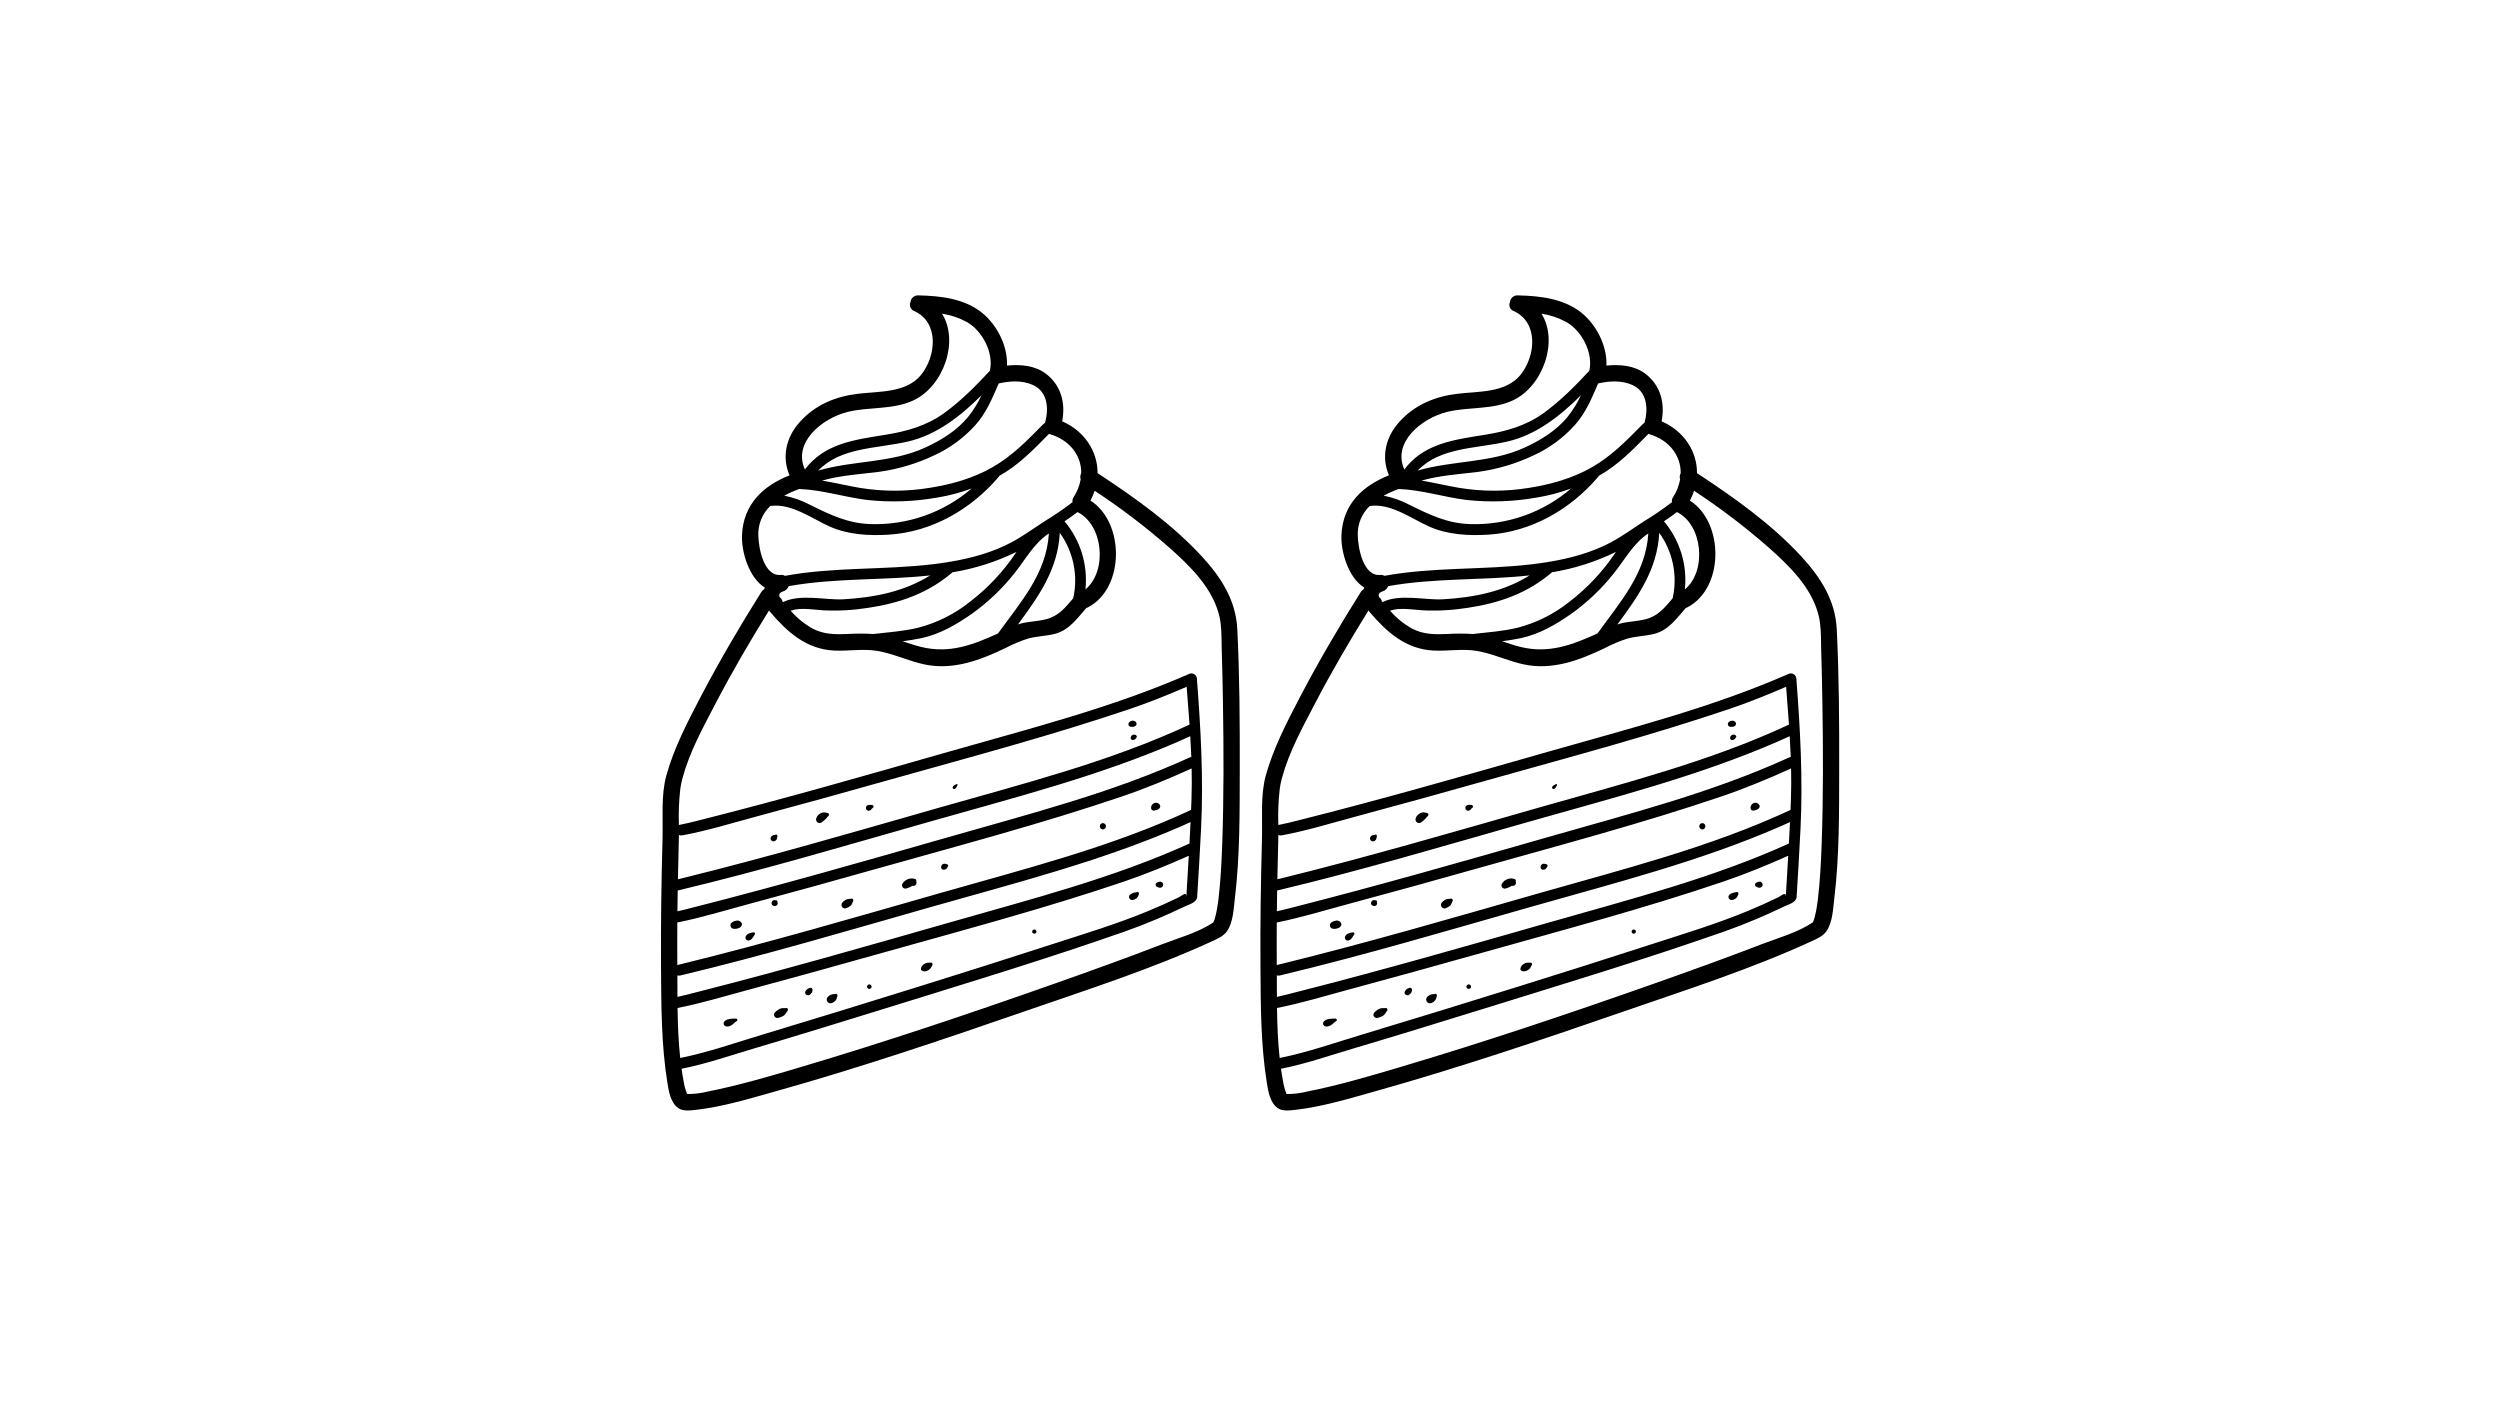 <svg version="1.0" preserveAspectRatio="xMidYMid meet" height="1080" viewBox="0 0 1440 810" zoomAndPan="magnify" width="1920" xmlns:xlink="http://www.w3.org/1999/xlink" xmlns="http://www.w3.org/2000/svg"><defs><clipPath id="3743d04cbb"><path clip-rule="nonzero" d="M 380.512 170 L 714.262 170 L 714.262 640 L 380.512 640 Z M 380.512 170"></path></clipPath><clipPath id="28c24bbc86"><path clip-rule="nonzero" d="M 725.789 170 L 1059.539 170 L 1059.539 640 L 725.789 640 Z M 725.789 170"></path></clipPath></defs><g clip-path="url(#3743d04cbb)"><path fill-rule="nonzero" fill-opacity="1" d="M 712.688 362.383 C 711.855 345.68 703.352 332.539 692.273 320.5 C 675.059 301.824 653.414 286.449 632.203 272.543 C 632.254 259.863 624.598 248.242 611.812 242.684 C 613.84 232.207 611.262 221.875 602.25 215.129 C 596.141 210.539 587.742 209.773 580.027 210.586 C 580.504 199.156 574.184 186.977 565.57 180.09 C 555.371 171.93 541.547 170.398 528.949 170.145 C 528.395 170.113 527.855 170.184 527.328 170.359 C 526.801 170.539 526.328 170.809 525.906 171.172 C 525.488 171.535 525.148 171.961 524.898 172.457 C 524.645 172.953 524.492 173.477 524.445 174.027 C 524.336 174.266 524.258 174.512 524.199 174.766 C 524.145 175.02 524.113 175.277 524.109 175.535 C 524.105 175.797 524.129 176.055 524.176 176.309 C 524.227 176.562 524.301 176.812 524.398 177.051 C 524.5 177.293 524.621 177.52 524.77 177.734 C 524.914 177.949 525.082 178.145 525.27 178.328 C 525.457 178.508 525.66 178.668 525.879 178.805 C 526.102 178.945 526.332 179.059 526.574 179.148 C 541.129 185.711 539.223 205.156 530.562 215.883 C 522.145 226.324 506.508 225.367 494.484 226.777 C 481.203 228.328 469.461 233.164 460.449 243.328 C 452.641 252.109 450.309 263.523 454.766 273.781 C 439.586 279.84 428.172 290.41 427.391 308.184 C 426.965 317.746 431.398 332.906 440.586 338.477 C 440.418 338.77 440.266 339.074 440.129 339.387 C 439.465 339.785 438.934 340.316 438.535 340.98 C 425.949 361.039 413.965 381.473 403.004 402.469 C 395.633 416.605 388.055 431.324 383.805 446.746 C 380.688 458.004 381.926 471.457 381.625 482.961 C 380.949 507.75 380.574 532.535 380.75 557.332 C 380.906 579.285 380.891 601.691 384.383 623.426 C 385.18 628.414 386.184 635.055 390.613 638.234 C 393.344 640.195 397.668 639.629 400.777 639.281 C 415.887 637.578 430.785 633.082 445.375 628.996 C 493.984 615.406 541.941 599.234 589.629 582.73 C 626.066 570.109 663.477 558.148 698.555 541.992 C 701.68 540.551 704.812 539.156 706.832 536.262 C 710.332 531.234 710.582 523.215 711.289 517.406 C 714.23 492.953 714.047 468.008 714.098 443.43 C 714.156 416.438 714.031 389.348 712.688 362.383 Z M 535.762 331.438 C 520.895 340.75 503.48 344.219 485.648 345.199 C 475.551 345.754 460.859 341.891 451.059 346.812 C 450.922 346.652 450.781 346.492 450.645 346.336 C 450.434 345.355 449.926 344.566 449.117 343.973 C 448.41 342.391 449.07 341.277 451.121 340.637 C 451.855 340.406 452.5 340.023 453.059 339.496 C 453.621 338.969 454.035 338.344 454.309 337.625 C 481.195 332.789 508.668 334.398 535.762 331.438 Z M 474.07 351.535 C 482.832 351.969 491.547 351.488 500.211 350.098 C 518.473 347.363 534.664 341.645 548.668 329.641 C 561.516 327.52 573.793 323.609 585.5 317.906 C 585.379 318.09 585.25 318.266 585.129 318.445 C 577.891 329.242 569.125 338.602 558.82 346.523 C 554.418 350.059 549.695 353.094 544.648 355.629 C 539.605 358.164 534.352 360.145 528.887 361.57 C 520.43 363.594 511.695 364.211 503.039 365.195 C 498.117 364.867 493.195 364.863 488.273 365.188 C 481.184 365.484 474.656 365.469 468.195 362.137 C 463.312 359.434 459.051 355.973 455.402 351.75 C 461.059 349.777 468.695 351.203 474.07 351.535 Z M 530.551 367.609 C 541.348 365.352 551.004 359.707 559.934 353.434 C 569.121 346.863 577.219 339.156 584.23 330.305 C 590.598 322.418 595.578 312.859 604.156 307.27 C 602.707 330.469 587.98 346.629 574.855 364.883 C 560.41 371.406 546.828 376.719 530.359 372.578 C 526.832 371.695 523.383 370.527 519.93 369.371 C 523.484 368.891 527.031 368.344 530.551 367.609 Z M 610.445 306.93 C 612.383 309.621 614.02 312.484 615.355 315.52 C 616.688 318.555 617.684 321.699 618.352 324.949 C 619.016 328.195 619.336 331.48 619.305 334.793 C 619.273 338.109 618.895 341.387 618.168 344.621 C 613.645 349.859 609.98 354.781 602.5 356.703 C 598.305 357.781 593.844 357.922 589.582 358.77 C 588.473 359 587.391 359.316 586.332 359.715 C 598.227 343.531 609.352 328.027 610.445 306.93 Z M 625.215 339.504 C 625.578 336 625.59 332.492 625.246 328.984 C 624.902 325.473 624.215 322.035 623.18 318.664 C 622.145 315.297 620.785 312.062 619.098 308.965 C 617.414 305.871 615.438 302.973 613.168 300.277 C 615.719 298.578 618.219 296.824 620.625 294.953 C 635.434 302.152 638.051 328.828 625.215 339.504 Z M 594.922 221.734 C 603.445 225.527 604.184 235.25 602.027 243.25 C 602.008 243.266 602.008 243.266 602.008 243.281 C 601.961 243.379 601.938 243.492 601.887 243.594 C 601.574 243.75 601.293 243.953 601.043 244.203 C 591.797 253.578 583.266 262.461 571.73 269.098 C 560.668 275.465 548.227 278.953 535.699 280.965 C 522.145 283.203 508.59 283.207 495.035 280.977 C 487.781 279.715 480.688 278.031 473.5 276.824 C 484.039 273.797 495.066 273.191 506.035 271.812 C 517.168 270.305 527.809 267.145 537.965 262.34 C 542.527 260.262 546.828 257.738 550.871 254.766 C 554.91 251.797 558.602 248.441 561.945 244.703 C 568.254 237.617 571.574 229.277 575.266 220.855 C 575.328 220.844 575.387 220.84 575.449 220.828 C 581.82 219.387 588.82 219.016 594.922 221.734 Z M 471.305 271.051 C 484.332 257.5 504.711 258.523 522.914 254.34 C 539.559 250.52 553.285 239.684 565.359 227.664 C 563.258 232.184 560.641 236.387 557.516 240.273 C 550.957 248.18 542.07 253.609 532.836 257.836 C 513.254 266.805 491.449 265.148 471.305 271.051 Z M 488.18 237.285 C 500.605 234.215 514.078 236.156 525.961 230.707 C 543.383 222.723 552.664 196.637 542.598 180.668 C 547.621 181.445 552.367 183.039 556.844 185.445 C 565.805 190.406 572.574 203.324 570.16 213.566 C 562.078 222.305 553.324 231.098 543.754 238.008 C 533.652 245.289 522.121 248.504 510.004 250.434 C 491.758 253.336 474.793 255.555 463.617 270.414 C 456.52 254.828 473.566 240.91 488.18 237.285 Z M 460.41 281.656 C 473.75 282.184 486.352 286.367 499.547 287.992 C 513.066 289.426 526.523 288.957 539.91 286.59 C 546.672 285.488 553.262 283.746 559.684 281.359 C 555.684 284.797 551.398 287.836 546.832 290.48 C 542.266 293.121 537.496 295.32 532.52 297.074 C 527.543 298.828 522.449 300.109 517.234 300.918 C 512.023 301.723 506.777 302.043 501.508 301.875 C 488.371 301.488 478.168 296.504 466.684 290.828 C 461.957 288.328 456.969 286.559 451.727 285.512 C 454.516 283.988 457.41 282.703 460.41 281.656 Z M 436.781 308.184 C 436.738 306.625 436.859 305.078 437.145 303.547 C 437.426 302.016 437.863 300.531 438.457 299.09 C 439.051 297.648 439.785 296.285 440.664 295 C 441.539 293.711 442.543 292.527 443.664 291.453 C 455.867 289.703 467.566 298.719 478.207 303.418 C 488.633 308.023 500.789 308.668 512.012 307.961 C 536.828 306.383 559.258 293.402 575.207 274.75 C 575.391 274.535 575.543 274.305 575.668 274.051 C 586.863 267.812 595.375 258.91 604.25 249.871 C 604.41 249.949 604.57 250.02 604.738 250.074 C 616.207 253.473 622.891 262.398 622.801 272.48 L 622.801 272.527 C 622.504 273.078 622.328 273.668 622.27 274.293 C 622.211 274.922 622.277 275.531 622.469 276.129 L 622.469 276.148 C 621.809 279.785 620.473 283.16 618.461 286.262 C 617.836 287.172 617.605 288.172 617.766 289.262 C 612.664 293.168 607.367 296.793 601.879 300.137 C 595.469 304.25 589.434 308.742 582.695 312.336 C 571.789 318.145 559.719 321.465 547.535 323.531 C 547.082 323.504 546.645 323.578 546.223 323.75 C 543.281 324.23 540.34 324.637 537.406 324.988 C 509.031 328.387 480.277 326.508 452.102 331.684 C 451.418 331.25 450.672 331.074 449.863 331.148 C 439.895 332.242 436.891 315.398 436.781 308.184 Z M 390.359 512.902 C 390.516 512.883 390.691 512.852 390.855 512.82 C 439.242 501.266 487.098 487.062 534.914 473.457 C 583.246 459.68 632.582 447.215 678.766 427.113 C 681.055 426.113 683.332 425.09 685.59 424.043 C 685.844 428.035 686.047 432.035 686.199 436.035 C 685.852 436.07 685.52 436.164 685.203 436.32 C 640.902 456.578 593.266 468.711 546.578 482.102 C 497.934 496.031 449.223 509.973 400.188 522.449 C 396.871 523.293 393.555 524.172 390.203 524.922 C 390.25 520.914 390.293 516.906 390.359 512.902 Z M 686.312 459.855 C 686.234 462.074 686.148 464.297 686.062 466.523 C 686.035 466.527 686.008 466.539 685.984 466.555 C 639.922 488.02 590.07 500.527 541.379 514.445 C 492.094 528.539 442.762 542.93 392.988 555.172 C 392.066 555.391 391.156 555.609 390.234 555.832 C 390.199 555.84 390.168 555.852 390.137 555.863 C 390.078 547.688 390.078 539.52 390.137 531.359 C 403.609 528.664 416.934 524.594 430.176 521.027 C 456.02 514.086 481.816 506.969 507.574 499.668 C 553.84 486.652 600.562 474.258 646.105 458.816 C 659.785 454.184 673.227 448.594 686.387 442.629 C 686.504 448.371 686.504 454.121 686.312 459.855 Z M 390.168 561.809 C 390.742 562.012 391.32 562.035 391.902 561.875 C 440.285 550.316 488.133 536.133 535.965 522.512 C 584.297 508.75 633.629 496.27 679.816 476.184 C 681.805 475.32 683.789 474.434 685.766 473.52 C 685.559 477.641 685.359 481.758 685.117 485.875 C 641.16 505.84 593.922 517.895 547.633 531.156 C 498.98 545.09 450.27 559.027 401.219 571.504 C 397.57 572.441 393.91 573.414 390.219 574.215 C 390.188 570.047 390.188 565.914 390.168 561.809 Z M 390.277 580.59 C 404.07 577.906 417.668 573.727 431.223 570.098 C 457.066 563.145 482.844 555.969 508.605 548.734 C 554.887 535.73 601.605 523.312 647.152 507.875 C 659.891 503.555 672.426 498.414 684.73 492.922 C 684.523 496.398 684.324 499.859 684.117 503.336 C 683.883 507.434 683.641 511.539 683.383 515.641 C 683.363 515.828 683.352 516.035 683.34 516.219 C 683.34 513.352 680.504 516.109 679.113 516.785 C 673.324 519.617 667.422 522.23 661.461 524.707 C 643.719 532.082 625.195 537.668 606.926 543.59 C 580.965 552.012 554.941 560.277 528.859 568.387 C 499.242 577.656 469.574 586.773 439.848 595.73 C 424.043 600.453 408.016 606.152 391.801 609.398 C 390.766 599.891 390.406 590.215 390.277 580.59 Z M 684.934 417.484 C 638.887 438.949 589.02 451.461 540.328 465.395 C 491.059 479.488 441.727 493.859 391.938 506.121 C 391.457 506.23 390.973 506.355 390.484 506.461 C 390.629 498.637 390.809 490.801 391.016 482.961 C 391.035 482.305 391.051 481.629 391.051 480.957 C 391.68 481.238 392.328 481.312 393.004 481.176 C 407.281 478.516 421.383 474.176 435.383 470.402 C 461.227 463.453 487.027 456.332 512.785 449.047 C 559.066 436.039 605.773 423.637 651.312 408.199 C 662.223 404.488 672.949 400.152 683.527 395.578 C 684.09 402.844 684.672 410.109 685.168 417.391 Z M 704.016 485.75 C 703.621 496.664 703.078 507.609 701.777 518.457 C 701.402 521.762 700.801 525.023 699.973 528.242 C 699.766 529.117 699.484 529.969 699.133 530.793 C 699.039 531 698.977 531.141 698.926 531.234 C 690.305 537.184 678.629 540.316 668.984 544.043 C 648.641 551.898 628.09 559.277 607.52 566.539 C 558.812 583.746 509.777 600.234 460.258 614.922 C 442.961 620.059 425.559 625.176 407.855 628.688 C 403.891 629.699 399.863 630.188 395.773 630.156 C 395.773 630.125 395.738 630.094 395.73 630.062 C 394.773 627.656 394.105 625.172 393.723 622.609 C 393.281 620.289 392.895 617.957 392.582 615.594 C 406.414 612.902 420.066 608.141 433.543 604.145 C 459.176 596.539 484.75 588.664 510.281 580.742 C 556.234 566.477 602.375 552.512 647.793 536.59 C 654.07 534.379 660.27 531.973 666.398 529.367 C 671.746 527.094 677.035 524.699 682.273 522.184 C 684.777 520.973 689.359 519.926 689.578 516.543 C 690.41 503.438 691.16 490.328 691.82 477.215 C 693.254 448.297 691.633 419.816 689.422 390.977 C 689.418 390.703 689.375 390.434 689.301 390.172 C 689.223 389.91 689.117 389.66 688.977 389.426 C 688.836 389.191 688.672 388.98 688.477 388.789 C 688.281 388.594 688.066 388.434 687.832 388.297 C 687.594 388.16 687.344 388.055 687.082 387.984 C 686.816 387.91 686.551 387.875 686.277 387.871 C 686.004 387.871 685.734 387.902 685.469 387.969 C 685.207 388.035 684.953 388.133 684.715 388.266 C 640.469 407.676 593.105 419.656 546.766 432.902 C 498.98 446.559 451.133 460.324 402.926 472.438 C 399.094 473.41 395.23 474.414 391.328 475.148 C 391.234 475.168 391.141 475.195 391.051 475.227 C 390.793 468.293 391.059 461.375 391.852 454.48 C 392.082 452.719 392.418 450.977 392.848 449.254 C 392.969 448.785 393.094 448.312 393.223 447.844 C 397.277 432.875 405.184 418.598 412.301 404.957 C 421.785 386.781 432.145 369.059 442.961 351.629 C 443.121 351.891 443.301 352.137 443.5 352.367 C 453.418 364.062 464.449 373.926 480.43 374.723 C 488.805 375.129 497.133 373.52 505.461 374.941 C 514.707 376.523 523.316 380.77 532.488 382.711 C 548.996 386.219 564.684 380.234 579.289 373.203 C 583.395 371.043 587.656 369.254 592.074 367.836 C 597.113 366.426 602.48 366.41 607.574 365.109 C 615.867 362.98 620.418 356.215 625.723 350.203 C 626.055 350.121 626.367 349.996 626.664 349.828 C 648.027 338.695 647.793 300.852 628.105 288.34 C 629.078 286.527 629.883 284.645 630.527 282.691 C 645.77 292.715 660.242 303.746 673.945 315.789 C 685.309 325.922 697.406 337.742 701.777 352.758 C 702.027 353.602 702.242 354.465 702.441 355.34 C 702.73 356.59 702.93 357.875 703.094 359.16 C 703.699 364.047 703.578 369.133 703.715 373.957 C 704.047 384.305 704.246 394.641 704.422 404.988 C 704.863 431.902 704.949 458.852 704.016 485.75 Z M 447.777 481.41 C 447.82 481.898 447.738 482.367 447.523 482.809 C 447.512 482.969 447.512 483.094 447.512 483.094 C 447.449 483.289 447.367 483.473 447.254 483.645 C 447.031 484.004 446.723 484.258 446.332 484.414 C 446.008 484.594 445.66 484.656 445.293 484.602 C 444.926 484.551 444.609 484.391 444.348 484.129 C 444.086 483.863 443.93 483.551 443.875 483.18 C 443.824 482.812 443.887 482.465 444.066 482.141 C 444.32 481.613 444.727 481.258 445.281 481.074 C 445.562 480.988 445.852 480.969 446.141 481.008 C 446.332 480.953 446.52 480.879 446.703 480.793 C 446.812 480.734 446.934 480.703 447.059 480.703 C 447.188 480.703 447.305 480.734 447.414 480.801 C 447.523 480.863 447.609 480.949 447.676 481.059 C 447.742 481.164 447.773 481.281 447.777 481.41 Z M 476.961 470.219 C 476.914 470.25 476.863 470.273 476.809 470.297 C 476.75 470.387 476.684 470.473 476.613 470.555 C 476.531 470.621 476.465 470.695 476.414 470.785 C 476.133 471.219 475.793 471.602 475.391 471.93 C 475.078 472.207 474.746 472.477 474.445 472.77 C 474.203 473.02 473.934 473.234 473.641 473.422 C 473.777 473.289 473.75 473.309 473.566 473.484 C 473.371 473.676 473.148 473.82 472.895 473.926 C 472.641 474.027 472.379 474.082 472.105 474.082 C 471.832 474.082 471.566 474.027 471.316 473.926 C 471.062 473.82 470.836 473.676 470.641 473.484 C 470.32 473.145 470.129 472.746 470.066 472.281 C 470.008 471.816 470.09 471.383 470.316 470.973 C 470.422 470.73 470.43 470.707 470.359 470.898 C 470.43 470.719 470.504 470.539 470.586 470.363 C 470.762 470.059 470.973 469.785 471.219 469.535 C 471.652 469.086 472.141 468.715 472.695 468.43 C 473.777 467.879 474.898 467.793 476.055 468.164 C 476.176 468.168 476.293 468.172 476.406 468.184 C 476.652 468.191 476.867 468.27 477.059 468.418 C 477.25 468.57 477.379 468.762 477.441 468.996 C 477.504 469.23 477.492 469.461 477.402 469.688 C 477.316 469.914 477.168 470.09 476.961 470.219 Z M 551.531 452.277 C 551.055 453 550.852 453.961 550.027 454.379 C 549.855 454.473 549.672 454.508 549.477 454.48 C 549.281 454.453 549.113 454.371 548.973 454.23 C 548.832 454.09 548.746 453.922 548.719 453.727 C 548.691 453.531 548.727 453.348 548.82 453.176 C 549.242 452.348 550.203 452.145 550.918 451.668 C 551.117 451.555 551.297 451.578 551.457 451.738 C 551.621 451.902 551.645 452.082 551.531 452.277 Z M 427.289 531.914 C 427.691 533.379 426.152 534.574 424.887 534.777 C 423.977 535.055 423.059 535.094 422.129 534.895 C 421.969 534.844 421.82 534.773 421.676 534.684 C 421.531 534.598 421.402 534.492 421.289 534.371 C 421.172 534.246 421.07 534.113 420.988 533.965 C 420.906 533.82 420.848 533.664 420.805 533.504 C 420.762 533.34 420.738 533.176 420.738 533.008 C 420.738 532.836 420.758 532.672 420.797 532.508 C 420.84 532.348 420.902 532.191 420.98 532.043 C 421.062 531.895 421.16 531.762 421.273 531.637 C 422.016 530.953 422.883 530.535 423.879 530.383 C 424.207 530.27 424.543 530.223 424.891 530.238 C 425.238 530.254 425.57 530.332 425.887 530.477 C 426.203 530.617 426.48 530.812 426.723 531.062 C 426.965 531.309 427.152 531.594 427.289 531.914 Z M 434.801 538.156 C 434.531 538.66 434.219 539.137 433.867 539.59 C 433.367 540.641 432.566 541.352 431.461 541.719 C 431.32 541.758 431.18 541.773 431.035 541.773 C 430.891 541.773 430.746 541.754 430.605 541.715 C 430.465 541.676 430.332 541.621 430.207 541.547 C 430.082 541.477 429.969 541.387 429.867 541.285 C 429.762 541.184 429.676 541.066 429.602 540.941 C 429.531 540.816 429.473 540.684 429.438 540.543 C 429.398 540.406 429.379 540.262 429.375 540.117 C 429.375 539.973 429.395 539.828 429.43 539.688 C 430.012 537.676 432.359 537.215 434.148 537.023 C 434.75 536.965 435.051 537.703 434.801 538.156 Z M 491.391 519.121 C 490.852 519.914 490.797 521.012 490.012 521.68 C 489.18 522.363 488.246 522.871 487.223 523.199 C 486.781 523.312 486.352 523.281 485.934 523.105 C 485.516 522.93 485.191 522.645 484.965 522.254 C 484.734 521.863 484.645 521.441 484.699 520.992 C 484.75 520.539 484.934 520.152 485.25 519.824 C 485.98 519.012 486.848 518.391 487.852 517.965 C 488.621 517.734 489.477 517.84 490.223 517.598 C 490.426 517.547 490.625 517.555 490.82 517.621 C 491.02 517.691 491.184 517.809 491.309 517.973 C 491.438 518.141 491.508 518.328 491.523 518.535 C 491.535 518.746 491.492 518.941 491.391 519.121 Z M 527.742 507.641 C 527.812 507.777 527.863 507.926 527.895 508.078 C 527.926 508.23 527.938 508.383 527.93 508.539 C 527.922 508.695 527.895 508.848 527.848 508.996 C 527.801 509.145 527.738 509.285 527.656 509.418 C 527.574 509.551 527.477 509.672 527.363 509.777 C 527.254 509.887 527.129 509.977 526.992 510.055 C 526.855 510.133 526.715 510.191 526.562 510.23 C 526.414 510.27 526.262 510.293 526.105 510.293 C 525.926 510.281 525.754 510.246 525.586 510.188 C 525.453 510.289 525.312 510.379 525.164 510.457 C 524.145 511.055 523.055 511.5 521.906 511.793 C 521.543 511.883 521.184 511.863 520.828 511.738 C 520.473 511.613 520.18 511.402 519.953 511.105 C 519.723 510.805 519.594 510.469 519.562 510.094 C 519.535 509.719 519.609 509.367 519.789 509.039 C 520.637 507.652 521.836 506.723 523.391 506.25 C 524.648 505.871 525.898 505.891 527.145 506.316 C 527.277 506.359 527.395 506.422 527.5 506.516 C 527.605 506.605 527.688 506.715 527.742 506.844 C 527.801 506.969 527.832 507.102 527.832 507.242 C 527.832 507.379 527.801 507.512 527.746 507.641 Z M 447.824 519.629 C 447.879 519.754 447.918 519.883 447.938 520.02 C 447.961 520.152 447.965 520.289 447.953 520.426 C 447.941 520.559 447.91 520.691 447.863 520.82 C 447.816 520.949 447.754 521.07 447.68 521.18 C 447.602 521.293 447.512 521.395 447.406 521.484 C 447.305 521.574 447.191 521.648 447.07 521.707 C 446.949 521.77 446.82 521.812 446.688 521.84 C 446.551 521.867 446.418 521.879 446.281 521.871 C 446.23 521.867 446.18 521.863 446.125 521.859 C 445.867 521.859 445.625 521.805 445.395 521.695 C 445.164 521.586 444.965 521.43 444.805 521.23 C 444.641 521.035 444.531 520.809 444.469 520.562 C 444.41 520.312 444.402 520.062 444.457 519.812 C 444.508 519.562 444.609 519.332 444.762 519.129 C 444.918 518.926 445.105 518.762 445.332 518.645 C 445.559 518.523 445.801 518.461 446.055 518.449 C 446.312 518.438 446.559 518.484 446.793 518.582 C 446.805 518.59 446.824 518.59 446.84 518.598 L 446.848 518.594 C 447.484 518.344 447.988 519.066 447.824 519.629 Z M 635.27 477.766 C 635.031 477.758 634.805 477.707 634.586 477.609 C 634.367 477.516 634.176 477.379 634.012 477.211 C 633.848 477.039 633.719 476.844 633.629 476.621 C 633.539 476.402 633.496 476.172 633.496 475.934 C 633.496 475.695 633.539 475.465 633.629 475.246 C 633.719 475.023 633.848 474.828 634.012 474.656 C 634.176 474.484 634.367 474.352 634.586 474.254 C 634.805 474.16 635.031 474.105 635.27 474.098 C 635.508 474.105 635.734 474.16 635.953 474.254 C 636.172 474.352 636.363 474.484 636.527 474.656 C 636.691 474.828 636.82 475.023 636.91 475.246 C 637 475.465 637.043 475.695 637.043 475.934 C 637.043 476.172 637 476.402 636.91 476.621 C 636.82 476.844 636.691 477.039 636.527 477.211 C 636.363 477.379 636.172 477.516 635.953 477.609 C 635.734 477.707 635.508 477.758 635.27 477.766 Z M 668.234 464.918 C 668.242 464.895 668.266 464.879 668.27 464.852 C 668.168 465.176 668.191 465.082 668.234 464.918 Z M 663.059 464.93 C 663.082 464.699 663.094 464.691 663.082 464.918 C 663.105 464.75 663.133 464.586 663.148 464.414 C 663.289 463.945 663.539 463.539 663.891 463.195 C 664.242 462.852 664.656 462.617 665.129 462.484 C 665.441 462.395 665.762 462.367 666.086 462.398 C 666.41 462.43 666.719 462.52 667.008 462.664 C 667.297 462.812 667.555 463.004 667.77 463.246 C 667.988 463.488 668.156 463.762 668.27 464.066 C 668.324 464.234 668.34 464.406 668.312 464.578 C 668.309 464.613 668.266 464.789 668.234 464.918 C 668.055 465.395 667.75 465.773 667.324 466.047 C 666.719 466.441 666.062 466.676 665.348 466.758 C 665.066 466.902 664.77 466.961 664.453 466.926 C 664.141 466.895 663.859 466.781 663.613 466.586 C 663.363 466.387 663.191 466.137 663.09 465.84 C 662.992 465.539 662.98 465.234 663.059 464.93 Z M 446.07 585.418 C 445.105 583.848 446.918 582.52 448.027 581.762 C 448.566 581.332 449.172 581.027 449.836 580.844 C 450.5 580.66 451.172 580.613 451.859 580.703 C 452.215 580.672 452.566 580.656 452.938 580.629 C 453.867 580.562 454.145 581.719 453.637 582.32 C 453.43 582.559 453.258 582.809 453.062 583.047 C 452.785 583.645 452.406 584.16 451.922 584.605 C 451.441 585.051 450.895 585.387 450.277 585.613 C 448.977 586.184 447.047 587.012 446.07 585.418 Z M 476.488 576.844 C 476.242 576.418 476.148 575.957 476.211 575.469 C 476.277 574.98 476.48 574.559 476.828 574.207 C 477.324 573.668 477.906 573.258 478.586 572.98 C 479.262 572.699 479.965 572.578 480.695 572.609 C 480.793 572.594 480.891 572.586 480.988 572.586 C 481.07 572.562 481.164 572.531 481.25 572.496 C 482.113 572.16 482.582 573.215 482.301 573.871 C 482.242 574.027 482.195 574.184 482.152 574.348 C 482.031 575.094 481.727 575.762 481.246 576.348 C 480.766 576.934 480.172 577.359 479.461 577.625 C 479.211 577.766 478.945 577.852 478.66 577.887 C 478.375 577.922 478.098 577.906 477.82 577.832 C 477.543 577.758 477.289 577.637 477.059 577.469 C 476.828 577.297 476.637 577.09 476.488 576.844 Z M 530.496 557.832 C 530.602 557.289 530.82 556.793 531.148 556.348 C 531.473 555.902 531.883 555.547 532.367 555.285 C 533.07 554.762 533.859 554.504 534.734 554.516 C 534.945 554.488 535.16 554.48 535.371 554.492 C 535.754 554.449 536.141 554.461 536.523 554.52 C 536.762 554.586 536.945 554.727 537.07 554.941 C 537.195 555.16 537.223 555.391 537.156 555.633 C 537.035 555.961 536.875 556.273 536.68 556.566 C 536.594 556.77 536.484 556.965 536.359 557.152 C 535.832 558.121 535.047 558.793 534.004 559.16 C 533.531 559.402 533.031 559.52 532.5 559.512 C 531.969 559.504 531.473 559.367 531.012 559.105 C 530.797 558.973 530.641 558.789 530.547 558.555 C 530.449 558.316 530.434 558.078 530.496 557.832 Z M 650.379 517.113 C 650.273 516.727 650.293 516.344 650.445 515.969 C 650.598 515.598 650.848 515.305 651.195 515.102 C 652.176 514.43 653.258 514.059 654.445 513.988 C 654.633 513.949 654.816 513.898 655 513.836 C 655.812 513.516 656.25 514.512 655.988 515.125 C 655.891 515.359 655.836 515.566 655.746 515.777 C 655.496 516.473 655.09 517.051 654.516 517.512 C 653.945 517.977 653.297 518.258 652.566 518.355 C 652.34 518.414 652.109 518.43 651.879 518.398 C 651.645 518.367 651.426 518.293 651.223 518.176 C 651.02 518.062 650.844 517.91 650.699 517.727 C 650.551 517.543 650.445 517.34 650.379 517.113 Z M 666.602 508.273 C 666.801 508.23 666.992 508.168 667.176 508.082 C 667.492 507.906 667.828 507.824 668.188 507.836 C 668.551 507.848 668.883 507.953 669.184 508.148 C 669.305 508.227 669.418 508.316 669.516 508.422 C 669.617 508.523 669.703 508.641 669.773 508.766 C 669.844 508.895 669.895 509.027 669.934 509.168 C 669.969 509.309 669.988 509.449 669.988 509.594 C 669.988 509.738 669.969 509.879 669.934 510.02 C 669.895 510.16 669.844 510.293 669.773 510.422 C 669.703 510.547 669.617 510.664 669.516 510.766 C 669.418 510.871 669.305 510.961 669.184 511.039 C 668.883 511.238 668.551 511.344 668.188 511.355 C 667.828 511.367 667.492 511.285 667.176 511.105 C 666.992 511.023 666.801 510.957 666.602 510.91 C 666.312 510.824 666.074 510.66 665.895 510.414 C 665.711 510.172 665.621 509.898 665.621 509.594 C 665.621 509.289 665.711 509.016 665.895 508.77 C 666.074 508.527 666.312 508.363 666.602 508.273 Z M 594.527 536.602 C 594.535 536.328 594.621 536.086 594.789 535.871 C 594.961 535.656 595.176 535.512 595.438 535.441 C 595.703 535.367 595.961 535.383 596.215 535.484 C 596.469 535.582 596.668 535.75 596.812 535.984 C 596.938 536.172 597 536.379 597 536.605 C 597 536.828 596.938 537.035 596.812 537.227 C 596.668 537.457 596.469 537.625 596.215 537.727 C 595.961 537.824 595.703 537.84 595.438 537.766 C 595.172 537.695 594.957 537.551 594.789 537.336 C 594.621 537.121 594.535 536.875 594.527 536.602 Z M 499.605 568.965 C 499.438 568.777 499.352 568.562 499.352 568.309 C 499.352 568.059 499.438 567.84 499.605 567.656 C 499.703 567.488 499.828 567.348 499.988 567.238 C 500.145 567.129 500.32 567.055 500.512 567.023 C 500.699 566.988 500.887 566.996 501.074 567.047 C 501.262 567.098 501.43 567.184 501.578 567.309 C 501.723 567.434 501.84 567.582 501.922 567.758 C 502.004 567.934 502.043 568.117 502.043 568.309 C 502.043 568.504 502.004 568.688 501.922 568.863 C 501.84 569.039 501.723 569.188 501.578 569.312 C 501.43 569.434 501.262 569.523 501.074 569.574 C 500.887 569.621 500.699 569.633 500.512 569.598 C 500.32 569.562 500.145 569.492 499.988 569.383 C 499.828 569.27 499.703 569.133 499.605 568.965 Z M 424.375 588.164 C 423.934 588.418 423.516 588.703 423.117 589.016 C 423.609 588.66 422.793 589.383 422.703 589.465 C 422.535 589.621 422.32 589.773 422.168 589.934 C 421.547 590.48 420.836 590.867 420.039 591.09 C 419.68 591.219 419.312 591.285 418.934 591.289 C 418.75 591.27 417.895 591.219 418.477 591.242 C 418.094 591.23 417.754 591.105 417.457 590.871 C 417.156 590.633 416.957 590.332 416.859 589.965 C 416.758 589.598 416.777 589.234 416.918 588.879 C 417.059 588.527 417.289 588.246 417.613 588.047 C 417.285 588.289 417.945 587.719 418.129 587.625 C 418.469 587.441 418.824 587.293 419.191 587.172 C 419.75 587.004 420.32 586.887 420.902 586.828 C 421.926 586.73 422.953 586.691 423.984 586.715 C 424.156 586.719 424.312 586.773 424.449 586.879 C 424.582 586.988 424.676 587.125 424.719 587.293 C 424.766 587.461 424.754 587.625 424.691 587.785 C 424.629 587.945 424.52 588.07 424.375 588.164 Z M 464 570.898 C 464.477 570.02 465.191 569.441 466.152 569.172 C 466.641 568.934 467.293 568.789 467.66 569.23 C 468.027 569.656 468.125 570.133 467.949 570.668 C 467.973 571.57 467.203 572.293 466.559 572.875 C 465.242 574.059 462.906 572.5 464 570.898 Z M 545.918 499.242 C 545.891 499.32 545.859 499.398 545.824 499.473 C 545.754 499.562 545.68 499.648 545.598 499.723 C 545.332 500.289 544.902 500.668 544.305 500.855 C 544.148 500.895 543.992 500.914 543.828 500.914 C 543.574 500.996 543.32 500.996 543.066 500.914 C 542.812 500.832 542.605 500.684 542.449 500.465 C 542.293 500.297 542.18 500.105 542.105 499.891 C 542.008 499.512 542.055 499.152 542.246 498.809 C 542.18 498.949 542.172 498.938 542.223 498.773 C 542.301 498.535 542.418 498.32 542.582 498.133 C 542.742 497.941 542.934 497.793 543.156 497.68 C 543.379 497.566 543.613 497.5 543.863 497.484 C 544.113 497.469 544.355 497.5 544.59 497.578 C 544.84 497.582 545.074 497.641 545.297 497.75 C 545.676 497.766 545.934 497.949 546.082 498.301 C 546.227 498.648 546.172 498.965 545.918 499.242 Z M 502.707 465.387 C 502.465 465.531 502.242 465.707 502.043 465.906 C 501.801 466.484 501.371 466.828 500.758 466.938 C 500.77 466.926 500.777 466.91 500.789 466.898 C 500.652 466.941 500.516 466.969 500.379 466.988 C 500.234 466.988 500.094 466.969 499.957 466.93 C 499.82 466.891 499.691 466.836 499.566 466.766 C 499.445 466.695 499.332 466.605 499.234 466.508 C 499.133 466.406 499.047 466.293 498.977 466.168 C 498.906 466.047 498.852 465.914 498.816 465.777 C 498.777 465.641 498.762 465.5 498.762 465.359 C 498.762 465.215 498.777 465.078 498.816 464.938 C 498.852 464.801 498.906 464.672 498.977 464.547 C 499.18 464.23 499.449 463.988 499.785 463.82 C 500.121 463.656 500.477 463.586 500.852 463.613 C 500.879 463.605 500.91 463.602 500.941 463.598 C 501.176 463.539 501.41 463.539 501.645 463.598 C 501.984 463.773 502.051 463.793 501.844 463.652 C 501.973 463.648 502.102 463.645 502.234 463.648 C 502.441 463.652 502.629 463.715 502.793 463.844 C 502.957 463.973 503.066 464.137 503.121 464.34 C 503.176 464.539 503.164 464.738 503.09 464.934 C 503.012 465.125 502.883 465.277 502.707 465.387 Z M 651.066 418.582 C 650.773 418.492 650.527 418.332 650.328 418.098 C 650.133 417.863 650.012 417.594 649.973 417.289 C 649.934 416.984 649.98 416.691 650.113 416.414 C 650.246 416.137 650.441 415.918 650.703 415.758 C 651.055 415.477 651.449 415.289 651.887 415.191 C 652.328 415.094 652.766 415.098 653.203 415.203 C 653.891 415.488 654.668 415.965 654.668 416.828 C 654.668 418.637 652.367 418.887 651.066 418.582 Z M 654.473 423.625 C 654.57 423.691 654.648 423.77 654.707 423.871 C 654.77 423.969 654.805 424.074 654.816 424.188 C 654.828 424.305 654.816 424.414 654.777 424.523 C 654.738 424.633 654.68 424.727 654.598 424.809 C 654.574 424.824 654.555 424.844 654.535 424.863 C 654.375 425.215 654.141 425.512 653.84 425.754 C 653.535 425.996 653.195 426.156 652.816 426.238 C 652.711 426.266 652.605 426.277 652.496 426.273 C 652.391 426.273 652.285 426.258 652.18 426.227 C 652.074 426.199 651.977 426.156 651.883 426.102 C 651.789 426.047 651.707 425.98 651.629 425.906 C 651.555 425.828 651.488 425.746 651.434 425.652 C 651.379 425.559 651.336 425.461 651.309 425.355 C 651.277 425.25 651.262 425.145 651.262 425.039 C 651.258 424.93 651.27 424.824 651.293 424.719 C 651.375 424.328 651.559 423.992 651.84 423.707 C 652.125 423.426 652.461 423.246 652.852 423.164 C 653.258 423.07 653.648 423.109 654.027 423.285 C 654.168 423.332 654.285 423.41 654.383 423.52 C 654.422 423.562 654.445 423.594 654.473 423.625 Z M 654.473 423.625" fill="#000000"></path></g><g clip-path="url(#28c24bbc86)"><path fill-rule="nonzero" fill-opacity="1" d="M 1057.965 362.383 C 1057.133 345.68 1048.629 332.539 1037.555 320.5 C 1020.336 301.824 998.691 286.449 977.48 272.543 C 977.531 259.863 969.875 248.242 957.09 242.684 C 959.121 232.207 956.539 221.875 947.527 215.129 C 941.422 210.539 933.02 209.773 925.305 210.586 C 925.785 199.156 919.465 186.977 910.848 180.09 C 900.648 171.93 886.824 170.398 874.227 170.145 C 873.676 170.113 873.133 170.184 872.605 170.359 C 872.082 170.539 871.605 170.809 871.188 171.172 C 870.766 171.535 870.43 171.961 870.176 172.457 C 869.922 172.953 869.77 173.477 869.723 174.027 C 869.617 174.266 869.535 174.512 869.477 174.766 C 869.422 175.02 869.391 175.277 869.387 175.535 C 869.383 175.797 869.406 176.055 869.453 176.309 C 869.504 176.562 869.578 176.812 869.676 177.051 C 869.777 177.293 869.902 177.52 870.047 177.734 C 870.195 177.949 870.359 178.145 870.547 178.328 C 870.734 178.508 870.938 178.668 871.16 178.805 C 871.379 178.945 871.609 179.059 871.855 179.148 C 886.41 185.711 884.5 205.156 875.844 215.883 C 867.422 226.324 851.785 225.367 839.766 226.777 C 826.48 228.328 814.738 233.164 805.727 243.328 C 797.918 252.109 795.586 263.523 800.043 273.781 C 784.863 279.84 773.449 290.41 772.668 308.184 C 772.242 317.746 776.676 332.906 785.867 338.477 C 785.695 338.77 785.543 339.074 785.406 339.387 C 784.746 339.785 784.215 340.316 783.812 340.98 C 771.227 361.039 759.242 381.473 748.281 402.469 C 740.914 416.605 733.336 431.324 729.082 446.746 C 725.965 458.004 727.203 471.457 726.902 482.961 C 726.227 507.75 725.852 532.535 726.027 557.332 C 726.184 579.285 726.168 601.691 729.66 623.426 C 730.457 628.414 731.461 635.055 735.891 638.234 C 738.625 640.195 742.945 639.629 746.055 639.281 C 761.164 637.578 776.062 633.082 790.652 628.996 C 839.262 615.406 887.219 599.234 934.91 582.73 C 971.344 570.109 1008.754 558.148 1043.832 541.992 C 1046.961 540.551 1050.09 539.156 1052.109 536.262 C 1055.609 531.234 1055.859 523.215 1056.566 517.406 C 1059.512 492.953 1059.324 468.008 1059.375 443.43 C 1059.434 416.438 1059.309 389.348 1057.965 362.383 Z M 881.039 331.438 C 866.176 340.75 848.758 344.219 830.926 345.199 C 820.828 345.754 806.137 341.891 796.336 346.812 C 796.199 346.652 796.059 346.492 795.926 346.336 C 795.711 345.355 795.203 344.566 794.395 343.973 C 793.691 342.391 794.348 341.277 796.398 340.637 C 797.133 340.406 797.777 340.023 798.34 339.496 C 798.898 338.969 799.316 338.344 799.586 337.625 C 826.473 332.789 853.949 334.398 881.039 331.438 Z M 819.348 351.535 C 828.113 351.969 836.824 351.488 845.488 350.098 C 863.75 347.363 879.941 341.645 893.945 329.641 C 906.793 327.52 919.07 323.609 930.781 317.906 C 930.656 318.09 930.527 318.266 930.406 318.445 C 923.172 329.242 914.402 338.602 904.098 346.523 C 899.695 350.059 894.973 353.094 889.926 355.629 C 884.883 358.164 879.629 360.145 874.164 361.57 C 865.707 363.594 856.973 364.211 848.316 365.195 C 843.395 364.867 838.477 364.863 833.555 365.188 C 826.465 365.484 819.934 365.469 813.473 362.137 C 808.594 359.434 804.328 355.973 800.68 351.75 C 806.34 349.777 813.973 351.203 819.348 351.535 Z M 875.828 367.609 C 886.625 365.352 896.285 359.707 905.215 353.434 C 914.398 346.863 922.496 339.156 929.512 330.305 C 935.875 322.418 940.855 312.859 949.434 307.27 C 947.984 330.469 933.262 346.629 920.137 364.883 C 905.691 371.406 892.109 376.719 875.637 372.578 C 872.113 371.695 868.66 370.527 865.207 369.371 C 868.766 368.891 872.309 368.344 875.828 367.609 Z M 955.723 306.93 C 957.664 309.621 959.301 312.484 960.633 315.52 C 961.965 318.555 962.965 321.699 963.629 324.949 C 964.297 328.195 964.613 331.48 964.582 334.793 C 964.551 338.109 964.172 341.387 963.445 344.621 C 958.922 349.859 955.258 354.781 947.777 356.703 C 943.582 357.781 939.121 357.922 934.859 358.77 C 933.754 359 932.668 359.316 931.609 359.715 C 943.504 343.531 954.633 328.027 955.723 306.93 Z M 970.492 339.504 C 970.855 336 970.867 332.492 970.523 328.984 C 970.18 325.473 969.492 322.035 968.457 318.664 C 967.422 315.297 966.062 312.062 964.379 308.965 C 962.691 305.871 960.715 302.973 958.449 300.277 C 960.996 298.578 963.496 296.824 965.906 294.953 C 980.711 302.152 983.332 328.828 970.492 339.504 Z M 940.199 221.734 C 948.727 225.527 949.465 235.25 947.305 243.25 C 947.285 243.266 947.285 243.266 947.285 243.281 C 947.242 243.379 947.215 243.492 947.164 243.594 C 946.852 243.75 946.57 243.953 946.32 244.203 C 937.078 253.578 928.547 262.461 917.008 269.098 C 905.945 275.465 893.508 278.953 880.977 280.965 C 867.422 283.203 853.867 283.207 840.312 280.977 C 833.059 279.715 825.965 278.031 818.777 276.824 C 829.316 273.797 840.348 273.191 851.312 271.812 C 862.445 270.305 873.09 267.145 883.246 262.34 C 887.809 260.262 892.109 257.738 896.148 254.766 C 900.188 251.797 903.879 248.441 907.223 244.703 C 913.535 237.617 916.852 229.277 920.543 220.855 C 920.605 220.844 920.668 220.84 920.727 220.828 C 927.098 219.387 934.098 219.016 940.199 221.734 Z M 816.582 271.051 C 829.609 257.5 849.988 258.523 868.191 254.34 C 884.836 250.52 898.562 239.684 910.637 227.664 C 908.535 232.184 905.922 236.387 902.797 240.273 C 896.238 248.18 887.348 253.609 878.117 257.836 C 858.535 266.805 836.727 265.148 816.582 271.051 Z M 833.457 237.285 C 845.887 234.215 859.359 236.156 871.238 230.707 C 888.664 222.723 897.941 196.637 887.875 180.668 C 892.898 181.445 897.648 183.039 902.125 185.445 C 911.086 190.406 917.852 203.324 915.438 213.566 C 907.359 222.305 898.602 231.098 889.031 238.008 C 878.93 245.289 867.398 248.504 855.285 250.434 C 837.035 253.336 820.07 255.555 808.895 270.414 C 801.801 254.828 818.848 240.91 833.457 237.285 Z M 805.688 281.656 C 819.027 282.184 831.629 286.367 844.824 287.992 C 858.348 289.426 871.801 288.957 885.188 286.59 C 891.949 285.488 898.543 283.746 904.965 281.359 C 900.961 284.797 896.676 287.836 892.109 290.48 C 887.543 293.121 882.773 295.32 877.797 297.074 C 872.82 298.828 867.727 300.109 862.512 300.918 C 857.301 301.723 852.059 302.043 846.785 301.875 C 833.652 301.488 823.445 296.504 811.965 290.828 C 807.234 288.328 802.25 286.559 797.004 285.512 C 799.793 283.988 802.688 282.703 805.688 281.656 Z M 782.059 308.184 C 782.02 306.625 782.141 305.078 782.422 303.547 C 782.703 302.016 783.141 300.531 783.734 299.09 C 784.328 297.648 785.062 296.285 785.941 295 C 786.816 293.711 787.82 292.527 788.945 291.453 C 801.145 289.703 812.844 298.719 823.484 303.418 C 833.91 308.023 846.066 308.668 857.289 307.961 C 882.105 306.383 904.535 293.402 920.484 274.75 C 920.668 274.535 920.82 274.305 920.945 274.051 C 932.145 267.812 940.652 258.91 949.527 249.871 C 949.688 249.949 949.852 250.02 950.016 250.074 C 961.484 253.473 968.168 262.398 968.082 272.48 L 968.082 272.527 C 967.785 273.078 967.605 273.668 967.547 274.293 C 967.492 274.922 967.559 275.531 967.746 276.129 L 967.746 276.148 C 967.086 279.785 965.75 283.16 963.738 286.262 C 963.113 287.172 962.883 288.172 963.043 289.262 C 957.941 293.168 952.645 296.793 947.156 300.137 C 940.75 304.25 934.711 308.742 927.973 312.336 C 917.07 318.145 904.996 321.465 892.816 323.531 C 892.359 323.504 891.922 323.578 891.504 323.75 C 888.559 324.23 885.617 324.637 882.684 324.988 C 854.309 328.387 825.555 326.508 797.379 331.684 C 796.695 331.25 795.949 331.074 795.145 331.148 C 785.176 332.242 782.168 315.398 782.059 308.184 Z M 735.637 512.902 C 735.793 512.883 735.969 512.852 736.133 512.82 C 784.52 501.266 832.375 487.062 880.191 473.457 C 928.523 459.68 977.859 447.215 1024.043 427.113 C 1026.336 426.113 1028.609 425.09 1030.867 424.043 C 1031.121 428.035 1031.324 432.035 1031.477 436.035 C 1031.129 436.07 1030.797 436.164 1030.48 436.32 C 986.184 456.578 938.543 468.711 891.855 482.102 C 843.211 496.031 794.5 509.973 745.465 522.449 C 742.148 523.293 738.832 524.172 735.48 524.922 C 735.527 520.914 735.57 516.906 735.637 512.902 Z M 1031.594 459.855 C 1031.512 462.074 1031.43 464.297 1031.344 466.523 C 1031.312 466.527 1031.285 466.539 1031.262 466.555 C 985.199 488.02 935.348 500.527 886.656 514.445 C 837.371 528.539 788.039 542.93 738.266 555.172 C 737.344 555.391 736.434 555.609 735.512 555.832 C 735.48 555.84 735.449 555.852 735.418 555.863 C 735.355 547.688 735.355 539.52 735.418 531.359 C 748.891 528.664 762.211 524.594 775.453 521.027 C 801.297 514.086 827.094 506.969 852.852 499.668 C 899.121 486.652 945.84 474.258 991.383 458.816 C 1005.062 454.184 1018.504 448.594 1031.668 442.629 C 1031.781 448.371 1031.781 454.121 1031.594 459.855 Z M 735.449 561.809 C 736.02 562.012 736.598 562.035 737.184 561.875 C 785.562 550.316 833.41 536.133 881.242 522.512 C 929.574 508.75 978.906 496.27 1025.094 476.184 C 1027.082 475.32 1029.066 474.434 1031.043 473.52 C 1030.836 477.641 1030.637 481.758 1030.395 485.875 C 986.438 505.84 939.199 517.895 892.91 531.156 C 844.262 545.09 795.547 559.027 746.496 571.504 C 742.852 572.441 739.188 573.414 735.496 574.215 C 735.465 570.047 735.465 565.914 735.449 561.809 Z M 735.555 580.59 C 749.348 577.906 762.945 573.727 776.504 570.098 C 802.344 563.145 828.125 555.969 853.883 548.734 C 900.164 535.73 946.883 523.312 992.43 507.875 C 1005.172 503.555 1017.703 498.414 1030.008 492.922 C 1029.805 496.398 1029.602 499.859 1029.395 503.336 C 1029.164 507.434 1028.918 511.539 1028.66 515.641 C 1028.645 515.828 1028.629 516.035 1028.617 516.219 C 1028.617 513.352 1025.785 516.109 1024.391 516.785 C 1018.602 519.617 1012.699 522.23 1006.738 524.707 C 989 532.082 970.473 537.668 952.207 543.59 C 926.242 552.012 900.219 560.277 874.137 568.387 C 844.523 577.656 814.852 586.773 785.125 595.73 C 769.32 600.453 753.293 606.152 737.078 609.398 C 736.047 599.891 735.684 590.215 735.555 580.59 Z M 1030.211 417.484 C 984.168 438.949 934.297 451.461 885.609 465.395 C 836.34 479.488 787.004 493.859 737.215 506.121 C 736.734 506.23 736.25 506.355 735.762 506.461 C 735.906 498.637 736.086 490.801 736.297 482.961 C 736.312 482.305 736.328 481.629 736.328 480.957 C 736.957 481.238 737.609 481.312 738.281 481.176 C 752.559 478.516 766.66 474.176 780.664 470.402 C 806.504 463.453 832.305 456.332 858.062 449.047 C 904.344 436.039 951.051 423.637 996.59 408.199 C 1007.5 404.488 1018.227 400.152 1028.805 395.578 C 1029.371 402.844 1029.949 410.109 1030.445 417.391 Z M 1049.293 485.75 C 1048.898 496.664 1048.355 507.609 1047.055 518.457 C 1046.68 521.762 1046.078 525.023 1045.25 528.242 C 1045.043 529.117 1044.762 529.969 1044.41 530.793 C 1044.316 531 1044.254 531.141 1044.203 531.234 C 1035.582 537.184 1023.91 540.316 1014.262 544.043 C 993.918 551.898 973.367 559.277 952.801 566.539 C 904.09 583.746 855.055 600.234 805.535 614.922 C 788.242 620.059 770.836 625.176 753.137 628.688 C 749.172 629.699 745.141 630.188 741.051 630.156 C 741.051 630.125 741.016 630.094 741.008 630.062 C 740.051 627.656 739.383 625.172 739 622.609 C 738.562 620.289 738.172 617.957 737.859 615.594 C 751.691 612.902 765.344 608.141 778.82 604.145 C 804.453 596.539 830.031 588.664 855.559 580.742 C 901.516 566.477 947.652 552.512 993.074 536.59 C 999.348 534.379 1005.547 531.973 1011.676 529.367 C 1017.023 527.094 1022.316 524.699 1027.551 522.184 C 1030.055 520.973 1034.637 519.926 1034.855 516.543 C 1035.688 503.438 1036.438 490.328 1037.098 477.215 C 1038.531 448.297 1036.91 419.816 1034.703 390.977 C 1034.695 390.703 1034.652 390.434 1034.578 390.172 C 1034.504 389.91 1034.395 389.66 1034.254 389.426 C 1034.117 389.191 1033.949 388.98 1033.754 388.789 C 1033.559 388.594 1033.344 388.434 1033.109 388.297 C 1032.871 388.16 1032.621 388.055 1032.359 387.984 C 1032.094 387.91 1031.828 387.875 1031.555 387.871 C 1031.281 387.871 1031.012 387.902 1030.75 387.969 C 1030.484 388.035 1030.23 388.133 1029.992 388.266 C 985.746 407.676 938.387 419.656 892.043 432.902 C 844.262 446.559 796.41 460.324 748.207 472.438 C 744.371 473.41 740.508 474.414 736.605 475.148 C 736.512 475.168 736.418 475.195 736.328 475.227 C 736.07 468.293 736.336 461.375 737.129 454.48 C 737.363 452.719 737.695 450.977 738.125 449.254 C 738.246 448.785 738.371 448.312 738.5 447.844 C 742.555 432.875 750.461 418.598 757.582 404.957 C 767.062 386.781 777.426 369.059 788.242 351.629 C 788.398 351.891 788.578 352.137 788.777 352.367 C 798.695 364.062 809.727 373.926 825.707 374.723 C 834.086 375.129 842.41 373.52 850.742 374.941 C 859.988 376.523 868.594 380.77 877.766 382.711 C 894.273 386.219 909.961 380.234 924.566 373.203 C 928.672 371.043 932.934 369.254 937.352 367.836 C 942.391 366.426 947.762 366.41 952.852 365.109 C 961.145 362.98 965.695 356.215 971 350.203 C 971.332 350.121 971.645 349.996 971.941 349.828 C 993.305 338.695 993.074 300.852 973.383 288.34 C 974.355 286.527 975.16 284.645 975.805 282.691 C 991.047 292.715 1005.52 303.746 1019.223 315.789 C 1030.586 325.922 1042.684 337.742 1047.055 352.758 C 1047.309 353.602 1047.52 354.465 1047.719 355.34 C 1048.008 356.59 1048.207 357.875 1048.371 359.16 C 1048.977 364.047 1048.855 369.133 1048.996 373.957 C 1049.324 384.305 1049.527 394.641 1049.699 404.988 C 1050.141 431.902 1050.227 458.852 1049.293 485.75 Z M 793.055 481.41 C 793.098 481.898 793.016 482.367 792.805 482.809 C 792.793 482.969 792.789 483.094 792.789 483.094 C 792.73 483.289 792.645 483.473 792.531 483.645 C 792.309 484.004 792.004 484.258 791.609 484.414 C 791.285 484.594 790.938 484.656 790.57 484.602 C 790.203 484.551 789.887 484.391 789.625 484.129 C 789.363 483.863 789.207 483.551 789.156 483.18 C 789.102 482.812 789.168 482.465 789.348 482.141 C 789.602 481.613 790.004 481.258 790.559 481.074 C 790.844 480.988 791.129 480.969 791.418 481.008 C 791.613 480.953 791.801 480.879 791.98 480.793 C 792.094 480.734 792.211 480.703 792.336 480.703 C 792.465 480.703 792.582 480.734 792.691 480.801 C 792.801 480.863 792.891 480.949 792.953 481.059 C 793.02 481.164 793.055 481.281 793.055 481.41 Z M 822.238 470.219 C 822.191 470.25 822.141 470.273 822.09 470.297 C 822.027 470.387 821.965 470.473 821.891 470.555 C 821.809 470.621 821.742 470.695 821.691 470.785 C 821.41 471.219 821.07 471.602 820.668 471.93 C 820.355 472.207 820.023 472.477 819.727 472.77 C 819.48 473.02 819.215 473.234 818.918 473.422 C 819.055 473.289 819.031 473.309 818.848 473.484 C 818.652 473.676 818.426 473.82 818.172 473.926 C 817.918 474.027 817.656 474.082 817.383 474.082 C 817.109 474.082 816.848 474.027 816.594 473.926 C 816.34 473.82 816.117 473.676 815.922 473.484 C 815.598 473.145 815.406 472.746 815.348 472.281 C 815.285 471.816 815.371 471.383 815.598 470.973 C 815.699 470.73 815.707 470.707 815.637 470.898 C 815.707 470.719 815.781 470.539 815.863 470.363 C 816.039 470.059 816.25 469.785 816.496 469.535 C 816.93 469.086 817.422 468.715 817.973 468.43 C 819.059 467.879 820.176 467.793 821.332 468.164 C 821.453 468.168 821.57 468.172 821.688 468.184 C 821.93 468.191 822.145 468.27 822.336 468.418 C 822.527 468.57 822.656 468.762 822.719 468.996 C 822.781 469.23 822.77 469.461 822.684 469.688 C 822.594 469.914 822.445 470.09 822.238 470.219 Z M 896.809 452.277 C 896.336 453 896.133 453.961 895.309 454.379 C 895.133 454.473 894.949 454.508 894.754 454.48 C 894.559 454.453 894.391 454.371 894.25 454.23 C 894.109 454.09 894.027 453.922 893.996 453.727 C 893.969 453.531 894.004 453.348 894.098 453.176 C 894.52 452.348 895.48 452.145 896.195 451.668 C 896.395 451.555 896.574 451.578 896.734 451.738 C 896.898 451.902 896.922 452.082 896.809 452.277 Z M 772.566 531.914 C 772.969 533.379 771.43 534.574 770.164 534.777 C 769.258 535.055 768.336 535.094 767.41 534.895 C 767.25 534.844 767.098 534.773 766.953 534.684 C 766.812 534.598 766.684 534.492 766.566 534.371 C 766.449 534.246 766.352 534.113 766.27 533.965 C 766.188 533.82 766.125 533.664 766.082 533.504 C 766.039 533.34 766.016 533.176 766.016 533.008 C 766.016 532.836 766.035 532.672 766.078 532.508 C 766.117 532.348 766.18 532.191 766.258 532.043 C 766.34 531.895 766.438 531.762 766.555 531.637 C 767.293 530.953 768.16 530.535 769.156 530.383 C 769.484 530.27 769.824 530.223 770.168 530.238 C 770.516 530.254 770.848 530.332 771.164 530.477 C 771.48 530.617 771.758 530.812 772 531.062 C 772.242 531.309 772.43 531.594 772.566 531.914 Z M 780.082 538.156 C 779.809 538.66 779.496 539.137 779.145 539.59 C 778.645 540.641 777.844 541.352 776.742 541.719 C 776.602 541.758 776.457 541.773 776.312 541.773 C 776.168 541.773 776.023 541.754 775.883 541.715 C 775.746 541.676 775.613 541.621 775.484 541.547 C 775.359 541.477 775.246 541.387 775.145 541.285 C 775.043 541.184 774.953 541.066 774.879 540.941 C 774.809 540.816 774.754 540.684 774.715 540.543 C 774.676 540.406 774.656 540.262 774.656 540.117 C 774.652 539.973 774.672 539.828 774.707 539.688 C 775.289 537.676 777.637 537.215 779.43 537.023 C 780.027 536.965 780.328 537.703 780.082 538.156 Z M 836.668 519.121 C 836.133 519.914 836.078 521.012 835.289 521.68 C 834.457 522.363 833.527 522.871 832.5 523.199 C 832.059 523.312 831.629 523.281 831.211 523.105 C 830.793 522.93 830.469 522.645 830.242 522.254 C 830.012 521.863 829.926 521.441 829.977 520.992 C 830.031 520.539 830.215 520.152 830.527 519.824 C 831.258 519.012 832.125 518.391 833.129 517.965 C 833.902 517.734 834.758 517.84 835.5 517.598 C 835.703 517.547 835.902 517.555 836.102 517.621 C 836.297 517.691 836.461 517.809 836.586 517.973 C 836.715 518.141 836.785 518.328 836.801 518.535 C 836.816 518.746 836.77 518.941 836.668 519.121 Z M 873.023 507.641 C 873.09 507.777 873.141 507.926 873.172 508.078 C 873.203 508.23 873.215 508.383 873.207 508.539 C 873.199 508.695 873.172 508.848 873.125 508.996 C 873.078 509.145 873.016 509.285 872.934 509.418 C 872.852 509.551 872.754 509.672 872.641 509.777 C 872.531 509.887 872.406 509.977 872.27 510.055 C 872.137 510.133 871.992 510.191 871.844 510.23 C 871.691 510.27 871.539 510.293 871.383 510.293 C 871.207 510.281 871.035 510.246 870.867 510.188 C 870.73 510.289 870.59 510.379 870.445 510.457 C 869.422 511.055 868.336 511.5 867.184 511.793 C 866.82 511.883 866.461 511.863 866.105 511.738 C 865.75 511.613 865.461 511.402 865.23 511.105 C 865 510.805 864.871 510.469 864.844 510.094 C 864.812 509.719 864.887 509.367 865.07 509.039 C 865.914 507.652 867.117 506.723 868.668 506.25 C 869.926 505.871 871.18 505.891 872.422 506.316 C 872.555 506.359 872.676 506.422 872.777 506.516 C 872.883 506.605 872.965 506.715 873.023 506.844 C 873.078 506.969 873.109 507.102 873.109 507.242 C 873.109 507.379 873.078 507.512 873.023 507.641 Z M 793.102 519.629 C 793.156 519.754 793.195 519.883 793.219 520.02 C 793.238 520.152 793.242 520.289 793.23 520.426 C 793.219 520.559 793.188 520.691 793.141 520.82 C 793.094 520.949 793.035 521.07 792.957 521.18 C 792.879 521.293 792.789 521.395 792.684 521.484 C 792.582 521.574 792.469 521.648 792.348 521.707 C 792.227 521.77 792.098 521.812 791.965 521.84 C 791.832 521.867 791.695 521.879 791.559 521.871 C 791.508 521.867 791.457 521.863 791.402 521.859 C 791.145 521.859 790.902 521.805 790.672 521.695 C 790.441 521.586 790.242 521.43 790.082 521.23 C 789.922 521.035 789.809 520.809 789.75 520.562 C 789.688 520.312 789.684 520.062 789.734 519.812 C 789.785 519.562 789.887 519.332 790.039 519.129 C 790.195 518.926 790.383 518.762 790.609 518.645 C 790.836 518.523 791.078 518.461 791.332 518.449 C 791.59 518.438 791.836 518.484 792.07 518.582 C 792.082 518.59 792.102 518.59 792.117 518.598 L 792.125 518.594 C 792.762 518.344 793.266 519.066 793.102 519.629 Z M 980.547 477.766 C 980.309 477.758 980.082 477.707 979.863 477.609 C 979.648 477.516 979.457 477.379 979.289 477.211 C 979.125 477.039 978.996 476.844 978.906 476.621 C 978.82 476.402 978.773 476.172 978.773 475.934 C 978.773 475.695 978.82 475.465 978.906 475.246 C 978.996 475.023 979.125 474.828 979.289 474.656 C 979.457 474.484 979.648 474.352 979.863 474.254 C 980.082 474.16 980.309 474.105 980.547 474.098 C 980.785 474.105 981.016 474.16 981.23 474.254 C 981.449 474.352 981.641 474.484 981.805 474.656 C 981.973 474.828 982.098 475.023 982.188 475.246 C 982.277 475.465 982.32 475.695 982.32 475.934 C 982.32 476.172 982.277 476.402 982.188 476.621 C 982.098 476.844 981.973 477.039 981.805 477.211 C 981.641 477.379 981.449 477.516 981.23 477.609 C 981.016 477.707 980.785 477.758 980.547 477.766 Z M 1013.516 464.918 C 1013.52 464.895 1013.543 464.879 1013.547 464.852 C 1013.449 465.176 1013.469 465.082 1013.516 464.918 Z M 1008.336 464.93 C 1008.359 464.699 1008.371 464.691 1008.359 464.918 C 1008.383 464.75 1008.41 464.586 1008.426 464.414 C 1008.57 463.945 1008.816 463.539 1009.168 463.195 C 1009.52 462.852 1009.934 462.617 1010.406 462.484 C 1010.719 462.395 1011.039 462.367 1011.363 462.398 C 1011.688 462.43 1011.996 462.52 1012.285 462.664 C 1012.578 462.812 1012.832 463.004 1013.051 463.246 C 1013.266 463.488 1013.434 463.762 1013.547 464.066 C 1013.602 464.234 1013.617 464.406 1013.59 464.578 C 1013.586 464.613 1013.543 464.789 1013.516 464.918 C 1013.332 465.395 1013.031 465.773 1012.602 466.047 C 1011.996 466.441 1011.34 466.676 1010.625 466.758 C 1010.344 466.902 1010.047 466.961 1009.73 466.926 C 1009.418 466.895 1009.137 466.781 1008.891 466.586 C 1008.645 466.387 1008.469 466.137 1008.371 465.84 C 1008.27 465.539 1008.258 465.234 1008.336 464.93 Z M 791.348 585.418 C 790.387 583.848 792.195 582.52 793.305 581.762 C 793.848 581.332 794.449 581.027 795.113 580.844 C 795.777 580.66 796.453 580.613 797.137 580.703 C 797.492 580.672 797.844 580.656 798.215 580.629 C 799.145 580.562 799.422 581.719 798.914 582.32 C 798.707 582.559 798.535 582.809 798.34 583.047 C 798.062 583.645 797.684 584.16 797.203 584.605 C 796.719 585.051 796.172 585.387 795.555 585.613 C 794.258 586.184 792.324 587.012 791.348 585.418 Z M 821.766 576.844 C 821.52 576.418 821.426 575.957 821.492 575.469 C 821.555 574.98 821.762 574.559 822.109 574.207 C 822.602 573.668 823.188 573.258 823.863 572.98 C 824.539 572.699 825.242 572.578 825.973 572.609 C 826.07 572.594 826.168 572.586 826.266 572.586 C 826.348 572.562 826.441 572.531 826.527 572.496 C 827.391 572.16 827.859 573.215 827.582 573.871 C 827.523 574.027 827.473 574.184 827.43 574.348 C 827.309 575.094 827.008 575.762 826.527 576.348 C 826.047 576.934 825.449 577.359 824.742 577.625 C 824.488 577.766 824.223 577.852 823.938 577.887 C 823.656 577.922 823.375 577.906 823.098 577.832 C 822.82 577.758 822.566 577.637 822.336 577.469 C 822.105 577.297 821.918 577.09 821.766 576.844 Z M 875.777 557.832 C 875.883 557.289 876.098 556.793 876.426 556.348 C 876.754 555.902 877.16 555.547 877.645 555.285 C 878.348 554.762 879.137 554.504 880.016 554.516 C 880.227 554.488 880.438 554.48 880.648 554.492 C 881.035 554.449 881.418 554.461 881.801 554.52 C 882.043 554.586 882.223 554.727 882.348 554.941 C 882.473 555.16 882.5 555.391 882.434 555.633 C 882.312 555.961 882.156 556.273 881.957 556.566 C 881.871 556.77 881.766 556.965 881.641 557.152 C 881.109 558.121 880.324 558.793 879.281 559.16 C 878.812 559.402 878.309 559.52 877.777 559.512 C 877.25 559.504 876.754 559.367 876.289 559.105 C 876.074 558.973 875.918 558.789 875.824 558.555 C 875.727 558.316 875.711 558.078 875.777 557.832 Z M 995.656 517.113 C 995.551 516.727 995.574 516.344 995.723 515.969 C 995.875 515.598 996.125 515.305 996.473 515.102 C 997.453 514.43 998.535 514.059 999.723 513.988 C 999.91 513.949 1000.094 513.898 1000.277 513.836 C 1001.09 513.516 1001.527 514.512 1001.266 515.125 C 1001.168 515.359 1001.113 515.566 1001.023 515.777 C 1000.777 516.473 1000.367 517.051 999.797 517.512 C 999.223 517.977 998.574 518.258 997.844 518.355 C 997.617 518.414 997.387 518.43 997.156 518.398 C 996.922 518.367 996.703 518.293 996.5 518.176 C 996.297 518.062 996.121 517.91 995.977 517.727 C 995.828 517.543 995.723 517.34 995.656 517.113 Z M 1011.879 508.273 C 1012.078 508.23 1012.27 508.168 1012.453 508.082 C 1012.77 507.906 1013.105 507.824 1013.469 507.836 C 1013.828 507.848 1014.16 507.953 1014.461 508.148 C 1014.586 508.227 1014.695 508.316 1014.797 508.422 C 1014.895 508.523 1014.98 508.641 1015.051 508.766 C 1015.121 508.895 1015.176 509.027 1015.211 509.168 C 1015.246 509.309 1015.266 509.449 1015.266 509.594 C 1015.266 509.738 1015.246 509.879 1015.211 510.02 C 1015.176 510.16 1015.121 510.293 1015.051 510.422 C 1014.98 510.547 1014.895 510.664 1014.797 510.766 C 1014.695 510.871 1014.586 510.961 1014.461 511.039 C 1014.16 511.238 1013.828 511.344 1013.469 511.355 C 1013.105 511.367 1012.77 511.285 1012.453 511.105 C 1012.27 511.023 1012.078 510.957 1011.879 510.91 C 1011.59 510.824 1011.352 510.66 1011.172 510.414 C 1010.988 510.172 1010.898 509.898 1010.898 509.594 C 1010.898 509.289 1010.988 509.016 1011.172 508.77 C 1011.352 508.527 1011.59 508.363 1011.879 508.273 Z M 939.809 536.602 C 939.812 536.328 939.902 536.086 940.07 535.871 C 940.238 535.656 940.453 535.512 940.719 535.441 C 940.98 535.367 941.238 535.383 941.492 535.484 C 941.746 535.582 941.945 535.75 942.09 535.984 C 942.215 536.172 942.277 536.379 942.277 536.605 C 942.277 536.828 942.215 537.035 942.09 537.227 C 941.945 537.457 941.746 537.625 941.492 537.727 C 941.238 537.824 940.98 537.84 940.715 537.766 C 940.453 537.695 940.234 537.551 940.066 537.336 C 939.898 537.121 939.812 536.875 939.809 536.602 Z M 844.883 568.965 C 844.715 568.777 844.633 568.562 844.633 568.309 C 844.633 568.059 844.715 567.84 844.883 567.656 C 844.98 567.488 845.105 567.348 845.266 567.238 C 845.426 567.129 845.598 567.055 845.789 567.023 C 845.977 566.988 846.168 566.996 846.352 567.047 C 846.539 567.098 846.707 567.184 846.855 567.309 C 847.004 567.434 847.117 567.582 847.199 567.758 C 847.281 567.934 847.32 568.117 847.32 568.309 C 847.32 568.504 847.281 568.688 847.199 568.863 C 847.117 569.039 847.004 569.188 846.855 569.312 C 846.707 569.434 846.539 569.523 846.352 569.574 C 846.168 569.621 845.977 569.633 845.789 569.598 C 845.598 569.562 845.426 569.492 845.266 569.383 C 845.105 569.27 844.98 569.133 844.883 568.965 Z M 769.652 588.164 C 769.211 588.418 768.793 588.703 768.395 589.016 C 768.887 588.66 768.07 589.383 767.984 589.465 C 767.812 589.621 767.598 589.773 767.445 589.934 C 766.824 590.48 766.113 590.867 765.316 591.09 C 764.961 591.219 764.594 591.285 764.215 591.289 C 764.031 591.27 763.172 591.219 763.754 591.242 C 763.371 591.23 763.031 591.105 762.734 590.871 C 762.434 590.633 762.234 590.332 762.137 589.965 C 762.035 589.598 762.059 589.234 762.195 588.879 C 762.336 588.527 762.57 588.246 762.891 588.047 C 762.566 588.289 763.223 587.719 763.406 587.625 C 763.746 587.441 764.102 587.293 764.469 587.172 C 765.027 587.004 765.598 586.887 766.18 586.828 C 767.203 586.73 768.23 586.691 769.262 586.715 C 769.434 586.719 769.59 586.773 769.727 586.879 C 769.863 586.988 769.953 587.125 770 587.293 C 770.043 587.461 770.035 587.625 769.969 587.785 C 769.906 587.945 769.801 588.07 769.652 588.164 Z M 809.277 570.898 C 809.754 570.02 810.473 569.441 811.434 569.172 C 811.918 568.934 812.57 568.789 812.941 569.23 C 813.309 569.656 813.402 570.133 813.227 570.668 C 813.254 571.57 812.48 572.293 811.836 572.875 C 810.523 574.059 808.184 572.5 809.277 570.898 Z M 891.195 499.242 C 891.168 499.32 891.137 499.398 891.102 499.473 C 891.035 499.562 890.961 499.648 890.875 499.723 C 890.609 500.289 890.18 500.668 889.586 500.855 C 889.43 500.895 889.27 500.914 889.109 500.914 C 888.852 500.996 888.598 500.996 888.344 500.914 C 888.09 500.832 887.883 500.684 887.727 500.465 C 887.574 500.297 887.461 500.105 887.387 499.891 C 887.285 499.512 887.332 499.152 887.527 498.809 C 887.461 498.949 887.449 498.938 887.504 498.773 C 887.578 498.535 887.699 498.32 887.859 498.133 C 888.02 497.941 888.215 497.793 888.434 497.68 C 888.656 497.566 888.895 497.5 889.141 497.484 C 889.391 497.469 889.633 497.5 889.867 497.578 C 890.117 497.582 890.352 497.641 890.574 497.75 C 890.953 497.766 891.215 497.949 891.359 498.301 C 891.504 498.648 891.449 498.965 891.195 499.242 Z M 847.984 465.387 C 847.742 465.531 847.52 465.707 847.32 465.906 C 847.078 466.484 846.652 466.828 846.035 466.938 C 846.047 466.926 846.055 466.91 846.066 466.898 C 845.934 466.941 845.797 466.969 845.656 466.988 C 845.512 466.988 845.375 466.969 845.238 466.93 C 845.098 466.891 844.969 466.836 844.848 466.766 C 844.723 466.695 844.613 466.605 844.512 466.508 C 844.41 466.406 844.324 466.293 844.254 466.168 C 844.184 466.047 844.129 465.914 844.094 465.777 C 844.055 465.641 844.039 465.5 844.039 465.359 C 844.039 465.215 844.055 465.078 844.094 464.938 C 844.129 464.801 844.184 464.672 844.254 464.547 C 844.457 464.23 844.727 463.988 845.062 463.82 C 845.398 463.656 845.754 463.586 846.129 463.613 C 846.16 463.605 846.188 463.602 846.219 463.598 C 846.453 463.539 846.688 463.539 846.922 463.598 C 847.262 463.773 847.328 463.793 847.121 463.652 C 847.25 463.648 847.379 463.645 847.512 463.648 C 847.719 463.652 847.906 463.715 848.07 463.844 C 848.234 463.973 848.344 464.137 848.398 464.34 C 848.453 464.539 848.445 464.738 848.367 464.934 C 848.289 465.125 848.164 465.277 847.984 465.387 Z M 996.348 418.582 C 996.051 418.492 995.805 418.332 995.609 418.098 C 995.41 417.863 995.289 417.594 995.25 417.289 C 995.211 416.984 995.258 416.691 995.391 416.414 C 995.523 416.137 995.719 415.918 995.98 415.758 C 996.332 415.477 996.727 415.289 997.168 415.191 C 997.605 415.094 998.043 415.098 998.48 415.203 C 999.168 415.488 999.945 415.965 999.945 416.828 C 999.945 418.637 997.648 418.887 996.348 418.582 Z M 999.75 423.625 C 999.848 423.691 999.926 423.77 999.988 423.871 C 1000.047 423.969 1000.082 424.074 1000.094 424.188 C 1000.105 424.305 1000.094 424.414 1000.055 424.523 C 1000.016 424.633 999.957 424.727 999.875 424.809 C 999.855 424.824 999.832 424.844 999.816 424.863 C 999.652 425.215 999.418 425.512 999.117 425.754 C 998.816 425.996 998.473 426.156 998.094 426.238 C 997.988 426.266 997.883 426.277 997.777 426.273 C 997.668 426.273 997.562 426.258 997.457 426.227 C 997.355 426.199 997.254 426.156 997.164 426.102 C 997.07 426.047 996.984 425.98 996.906 425.906 C 996.832 425.828 996.766 425.746 996.711 425.652 C 996.656 425.559 996.613 425.461 996.586 425.355 C 996.555 425.25 996.539 425.145 996.539 425.039 C 996.535 424.93 996.547 424.824 996.574 424.719 C 996.652 424.328 996.836 423.992 997.117 423.707 C 997.402 423.426 997.738 423.246 998.129 423.164 C 998.535 423.07 998.926 423.109 999.305 423.285 C 999.445 423.332 999.562 423.41 999.664 423.52 C 999.699 423.562 999.723 423.594 999.75 423.625 Z M 999.75 423.625" fill="#000000"></path></g></svg>
